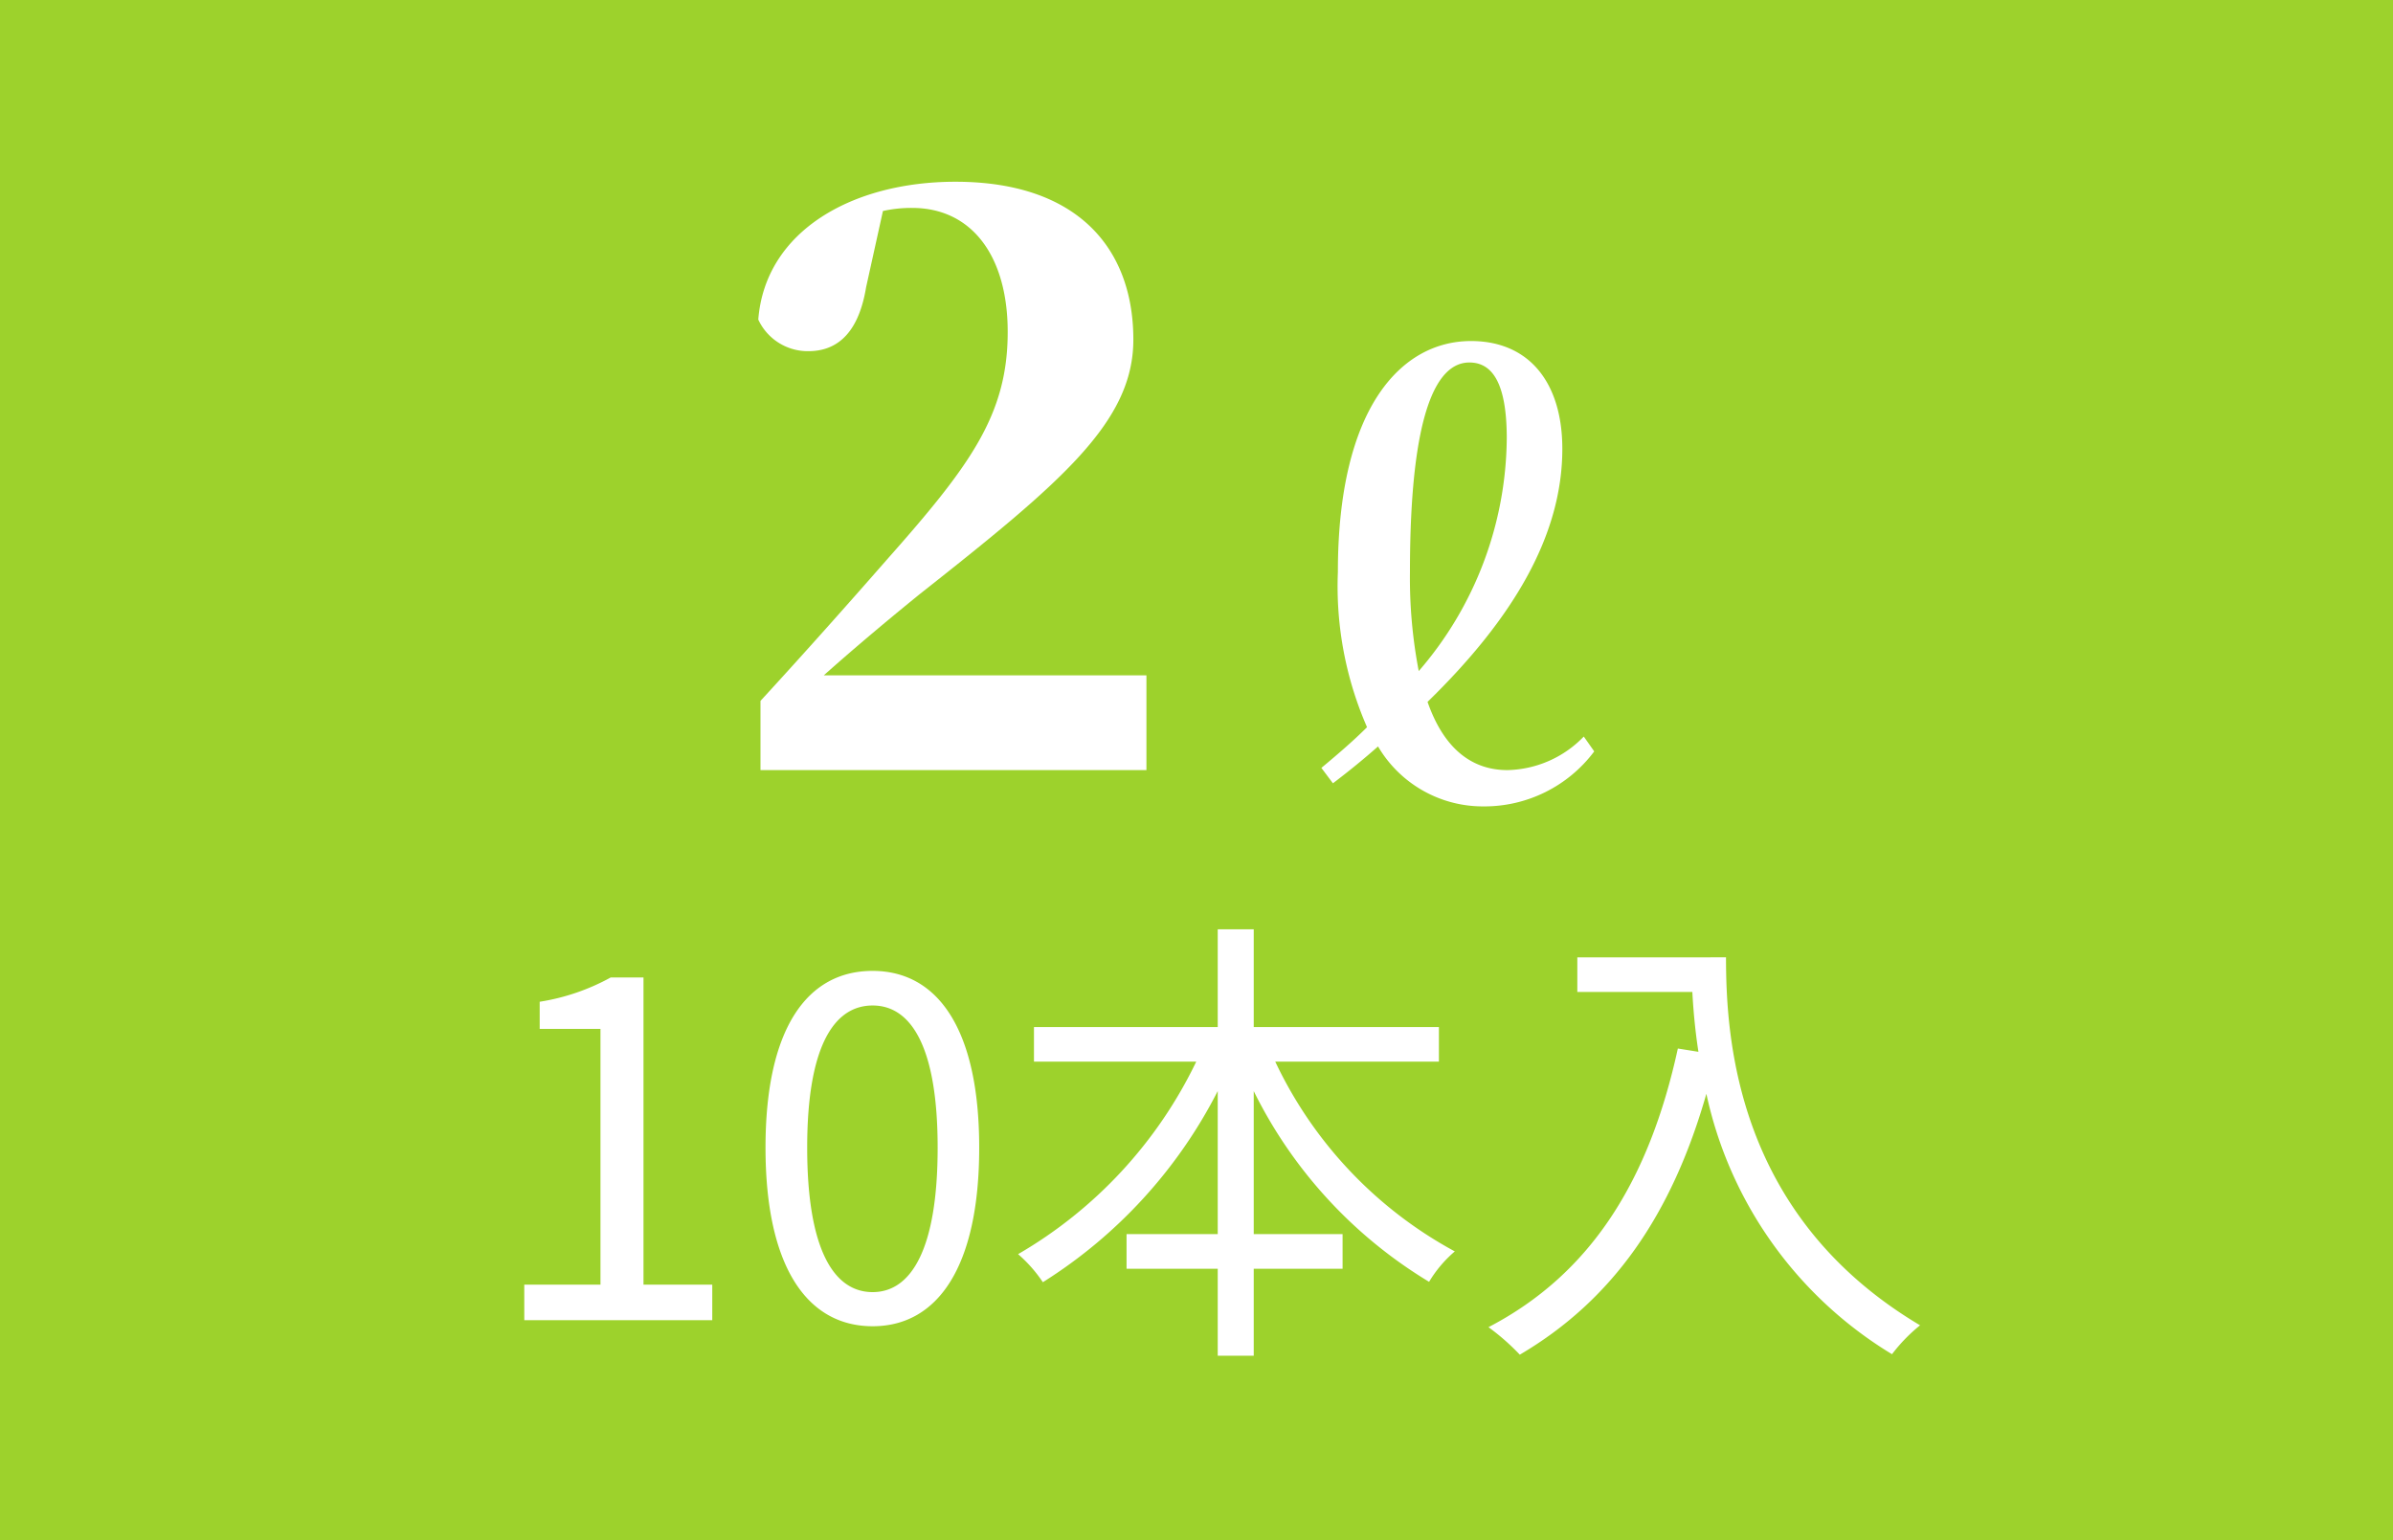 <svg xmlns="http://www.w3.org/2000/svg" width="87" height="56" viewBox="0 0 87 56"><g transform="translate(-814 1166)"><path d="M0,0H87V56H0Z" transform="translate(814 -1166)" fill="#9dd22c"/><path d="M3.948-3.444C5.236-4.592,6.524-5.656,7.42-6.384c5.18-4.088,7.784-6.272,7.784-9.268,0-3.332-2.044-5.74-6.468-5.74-3.752,0-6.916,1.792-7.168,5.012a1.983,1.983,0,0,0,1.82,1.148c.868,0,1.792-.448,2.1-2.324L6.1-20.328a4.745,4.745,0,0,1,1.064-.112c2.156,0,3.472,1.736,3.472,4.508,0,3.024-1.372,4.872-4.424,8.316-1.372,1.568-2.94,3.332-4.564,5.1V0H15.68V-3.444Z" transform="translate(840 -1138)" fill="#fff"/><path d="M6.42-15.82c.82,0,1.36.72,1.36,2.76A13.084,13.084,0,0,1,4.58-4.6a17.9,17.9,0,0,1-.32-3.6C4.26-14.16,5.28-15.82,6.42-15.82Zm4.16,13.6A3.962,3.962,0,0,1,7.8-1C6.58-1,5.52-1.7,4.9-3.48c3.12-3.04,4.9-6.06,4.9-9.2,0-2.4-1.2-3.92-3.32-3.92-2.52,0-4.84,2.4-4.84,8.4A12.787,12.787,0,0,0,2.7-2.56c-.5.5-1.06.98-1.66,1.48l.42.56C2.04-.96,2.58-1.4,3.1-1.86A4.419,4.419,0,0,0,6.92.32a4.987,4.987,0,0,0,4.04-2Z" transform="translate(861 -1137)" fill="#fff"/><path d="M-24.939,0h6.834V-1.292h-2.5V-12.461h-1.19a7.9,7.9,0,0,1-2.584.884v.986h2.21v9.3h-2.771Zm12.665.221C-9.911.221-8.4-1.938-8.4-6.273c0-4.318-1.513-6.426-3.876-6.426-2.38,0-3.893,2.091-3.893,6.426S-14.654.221-12.274.221Zm0-1.241c-1.428,0-2.38-1.581-2.38-5.253,0-3.638.952-5.168,2.38-5.168,1.411,0,2.363,1.53,2.363,5.168C-9.911-2.6-10.863-1.02-12.274-1.02ZM8.313-9.4v-1.258H1.581v-3.553H.272v3.553H-6.409V-9.4h5.9a16.224,16.224,0,0,1-6.477,7,5.105,5.105,0,0,1,.9,1.02A17.7,17.7,0,0,0,.272-8.33v5.2H-3.043V-1.87H.272V1.292H1.581V-1.87h3.23V-3.128H1.581v-5.2A16.765,16.765,0,0,0,7.956-1.394,4.486,4.486,0,0,1,8.891-2.5,15.237,15.237,0,0,1,2.363-9.4Zm5.032-3.791v1.258h4.182c.034.646.1,1.394.221,2.176L17-9.877C15.963-5.117,13.872-1.7,10.115.255a8.274,8.274,0,0,1,1.139,1c3.383-1.989,5.525-5.083,6.783-9.486a14.67,14.67,0,0,0,6.749,9.469A6.007,6.007,0,0,1,25.806.187c-6.664-3.961-7.055-10.37-7.055-13.379Z" transform="translate(858 -1118)" fill="#fff"/></g></svg>